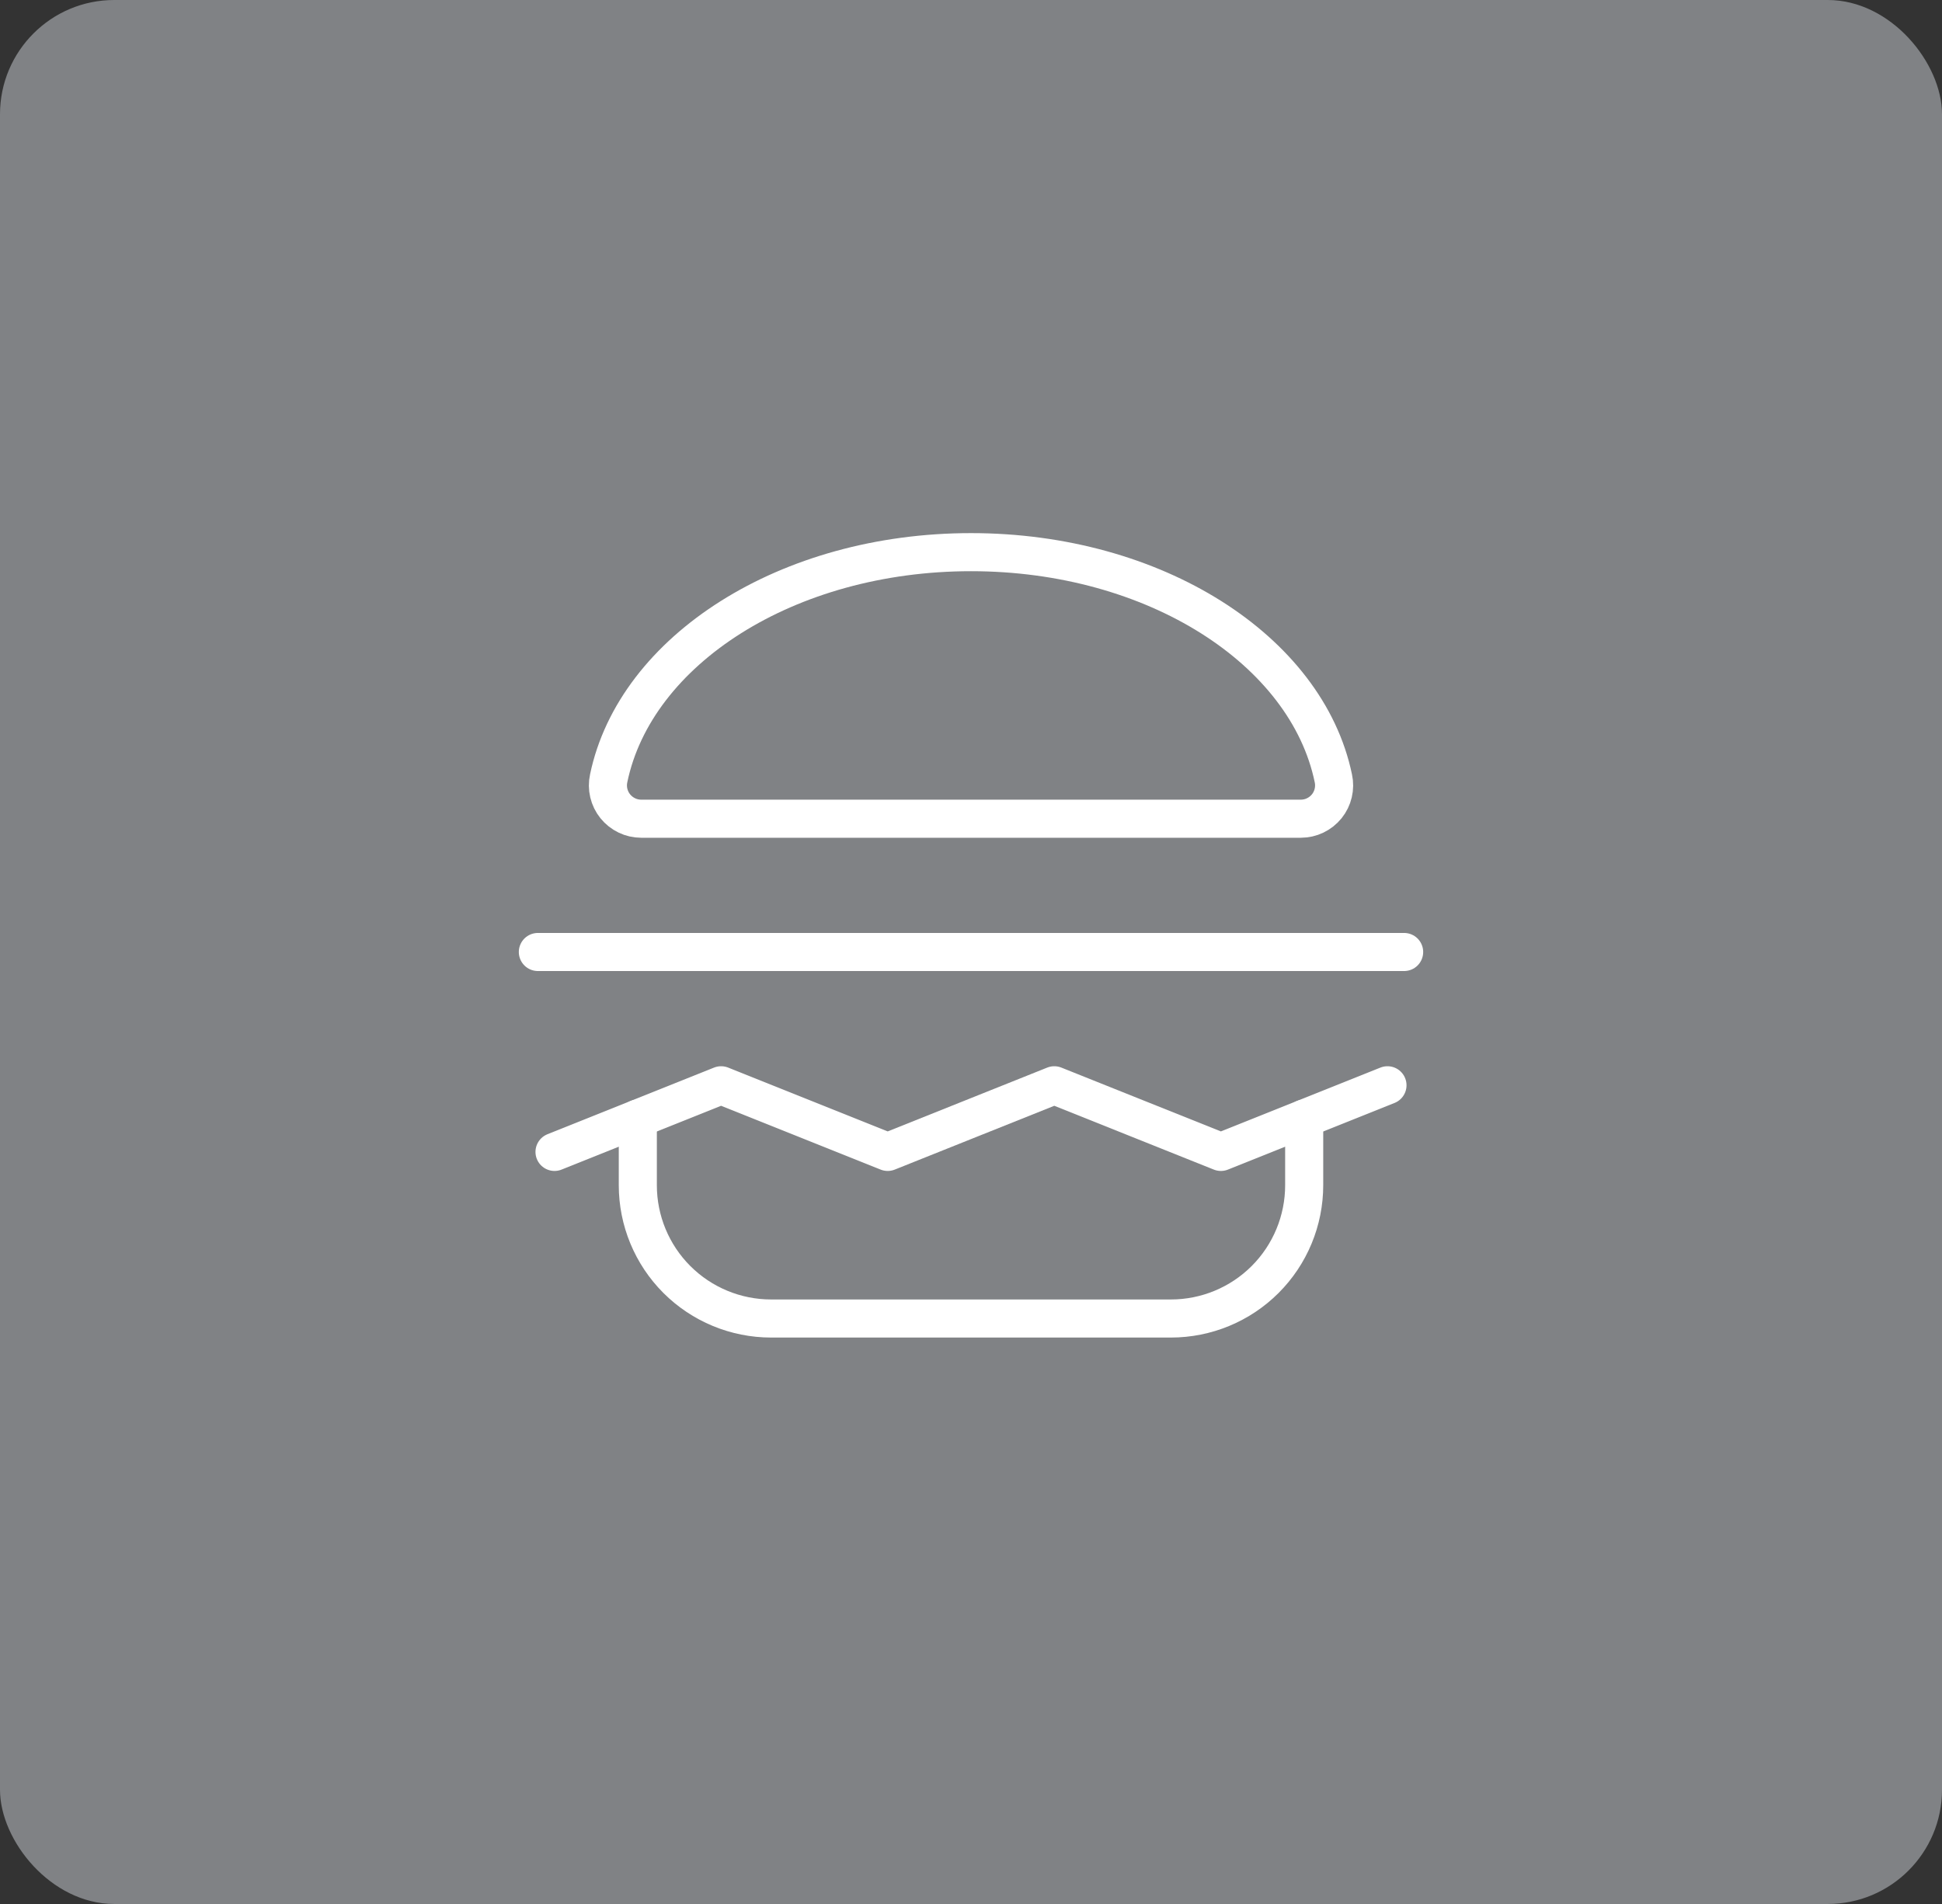 <svg width="102" height="100" viewBox="0 0 102 100" fill="none" xmlns="http://www.w3.org/2000/svg">
<rect x="0" y="0" width="102" height="100" fill="#333333" stroke="none"/>
<rect width="102" height="100" rx="6" fill="#808285"/>
<path d="M33.676 43C33.415 42.999 33.157 42.941 32.922 42.827C32.687 42.714 32.48 42.55 32.316 42.347C32.152 42.143 32.036 41.906 31.976 41.652C31.916 41.398 31.914 41.133 31.97 40.878C33.37 34.141 41.354 29 51.001 29C60.648 29 68.632 34.141 70.032 40.878C70.088 41.133 70.085 41.398 70.025 41.652C69.966 41.906 69.85 42.143 69.686 42.347C69.522 42.55 69.315 42.714 69.08 42.827C68.845 42.941 68.587 42.999 68.326 43H33.676Z" stroke="#fff" stroke-width="2" stroke-linecap="round" stroke-linejoin="round"/>
<path d="M68.5 58.75V62.25C68.5 64.106 67.763 65.887 66.45 67.2C65.137 68.513 63.356 69.25 61.5 69.25H40.5C38.644 69.25 36.863 68.513 35.55 67.2C34.237 65.887 33.5 64.106 33.5 62.25V58.75" stroke="#fff" stroke-width="2" stroke-linecap="round" stroke-linejoin="round"/>
<path d="M29.125 60.5L37.875 57L46.625 60.5L55.375 57L64.125 60.5L72.875 57" stroke="#fff" stroke-width="2" stroke-linecap="round" stroke-linejoin="round"/>
<path d="M28.25 50H73.75" stroke="#fff" stroke-width="2" stroke-linecap="round" stroke-linejoin="round"/>
</svg>
